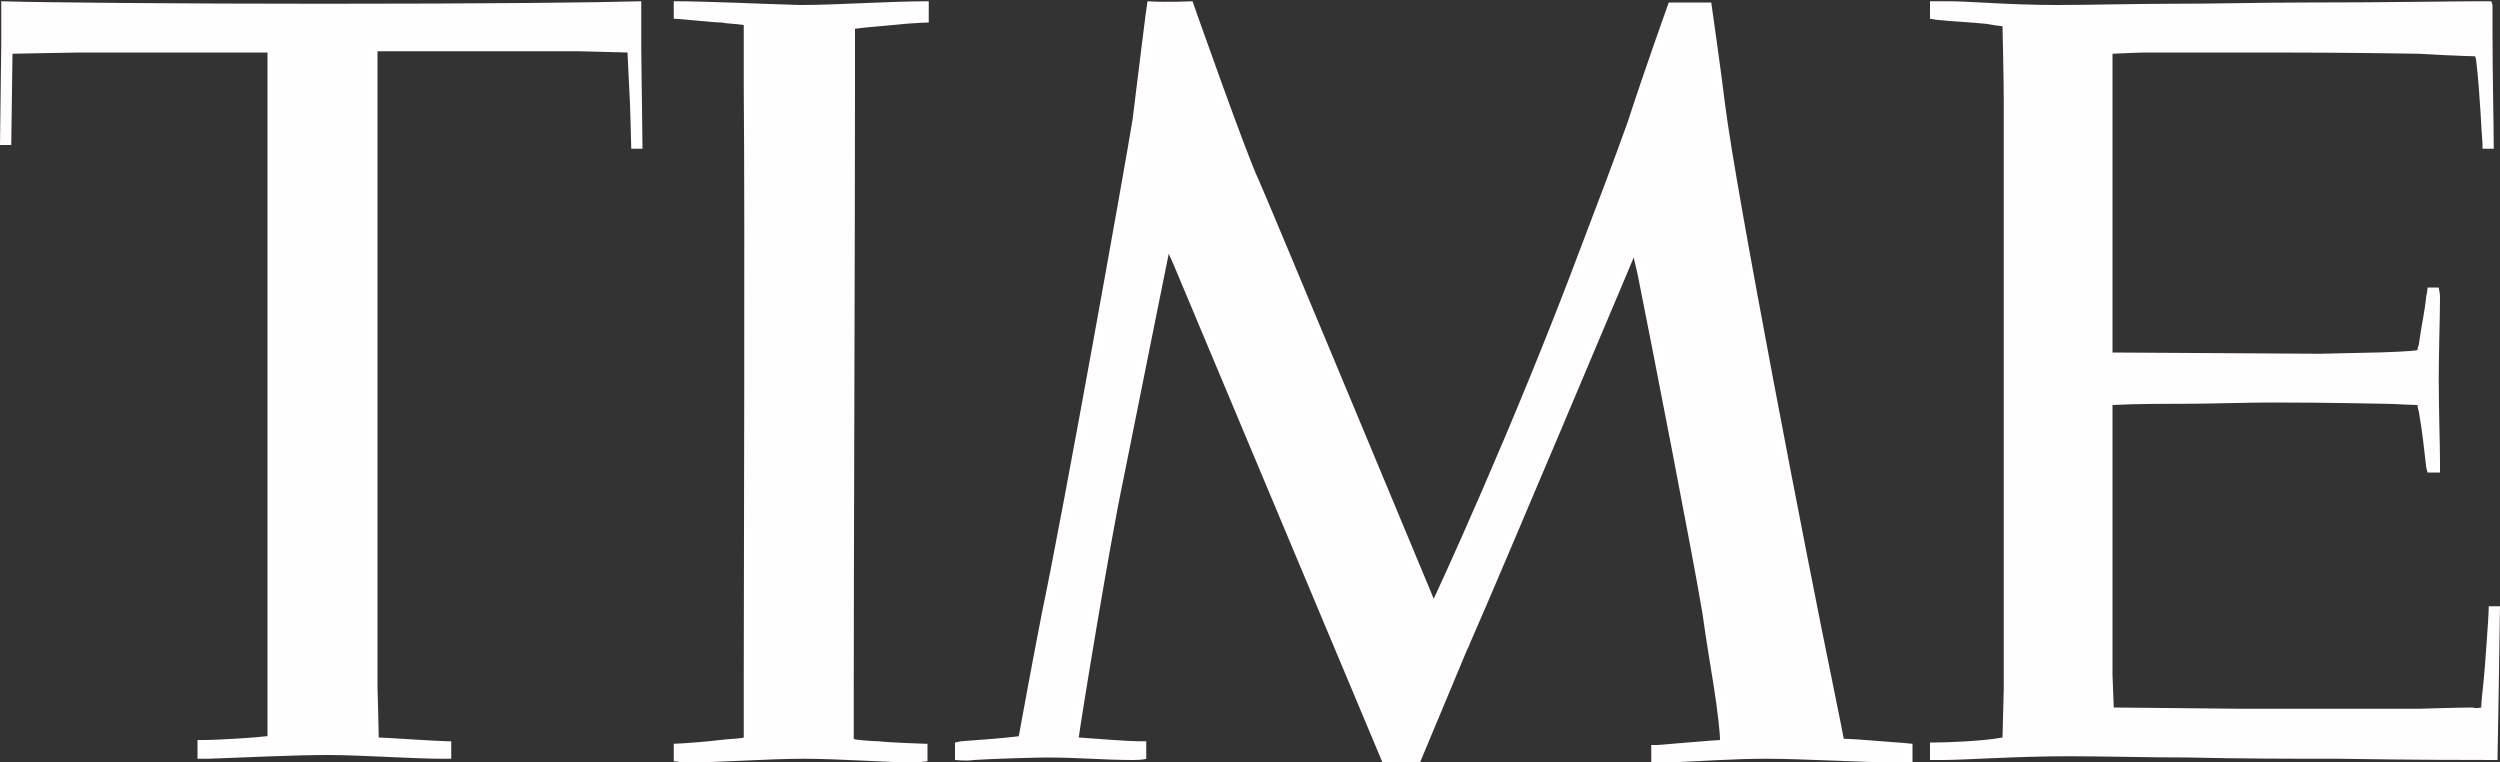 <?xml version="1.0" encoding="utf-8"?>
<!-- Generator: Adobe Illustrator 26.0.0, SVG Export Plug-In . SVG Version: 6.00 Build 0)  -->
<svg version="1.1"
	 id="Layer_1" xmlns:cc="http://creativecommons.org/ns#" xmlns:dc="http://purl.org/dc/elements/1.1/" xmlns:rdf="http://www.w3.org/1999/02/22-rdf-syntax-ns#"
	 xmlns="http://www.w3.org/2000/svg" xmlns:xlink="http://www.w3.org/1999/xlink" x="0px" y="0px" viewBox="0 0 200 61"
	 style="enable-background:new 0 0 200 61;" xml:space="preserve">
<rect x="0" y="0" width="200" height="61" fill="#333333" stroke="none"/>
<style type="text/css">
	.st0{fill:#FFFDFD;}
</style>
<path class="st0" d="M95.4,0.1c0,0-2.2,0.1-3.6,0c-0.1,0.5-0.7,5.5-1.2,9.5c-0.6,3.7-5.5,31.1-7.2,39.2c-0.5,2.5-1.8,9.5-1.9,10.1
	c-1.6,0.2-3.4,0.3-4.6,0.4c-0.1,0-0.4,0.1-0.5,0.1v1.4c0.1,0,0.9,0.1,1.5,0c1.4-0.1,5.1-0.2,5.8-0.2c2.7,0,4.5,0.2,7,0.2
	c0.1,0,0.7,0,1-0.1v-1.4c-0.2,0-0.5,0-0.7,0c-0.7,0-3.3-0.2-4.7-0.3c0.1-0.9,2.4-15.1,3.6-20.8c2.1-10.5,3.6-17.9,3.6-17.9l0.4,0.9
	L110.6,61h3c0,0,1.8-4.3,3.8-9.1c0.1-0.1,0.2-0.5,0.4-0.9c2.2-5,12.9-30.4,12.9-30.4s0.1,0.5,0.3,1.3c1,5,4.5,22.9,5.2,27.2
	c0.3,2.2,0.7,4.5,0.9,5.8c0.3,1.9,0.5,3.7,0.5,4.3c-0.3,0-3.7,0.3-5,0.4c-0.2,0-0.5,0-0.5,0v1.4c0.5,0,0.9,0,1.4,0
	c2.6-0.1,5.1-0.3,7.8-0.3c3,0,7.7,0.3,10.8,0.3c0.3,0,0.9,0,0.9,0v-1.5c-0.2,0-0.9-0.1-1.2-0.1c-1.4-0.1-3.6-0.3-4.3-0.3
	c0,0-0.4-2.1-0.9-4.5c-2-9.7-7.7-39.1-8.6-46.3c-0.3-2.5-1.1-8.1-1.1-8.1h-3.4c0,0-1.8,5-3.3,9.6c-1.1,3.1-2.6,7-3.7,9.9
	c-5.5,14.7-11.8,28.2-11.8,28.2s-13.2-31.7-14-33.5C99.8,12.6,95.4,0.1,95.4,0.1L95.4,0.1z M0.1,0.1v3.4L0,11.6h0.9L1,4.3
	c0,0,4.9-0.1,5.5-0.1h9.1h5.8v50.4v4.3h-0.1c-0.7,0.1-3.8,0.3-5,0.3c-0.3,0-0.5,0-0.5,0v1.5c0.2,0,0.8,0,0.9,0
	c2.8-0.1,6.8-0.3,9.5-0.3s6.8,0.3,9.2,0.3c0.3,0,0.5,0,0.7,0v-1.4h-0.3c-0.7,0-5.1-0.3-5.5-0.3c0-0.7-0.1-3.9-0.1-4V4.1h4.5h11.6
	l3.9,0.1c0,0.3,0.2,3.9,0.2,4.1c0,0.3,0.1,3,0.1,3.6h0.9l-0.1-8.1V0.1c-3.4,0.1-12.1,0.2-25.5,0.2C14.3,0.3,3.1,0.2,0.1,0.1L0.1,0.1
	z M53.9,0.1v1.4c0.5,0,3.2,0.3,3.8,0.3c0.5,0.1,1.2,0.1,1.8,0.2c0,0.5,0,3.6,0,4.9c0.1,12,0,38.3,0,47.6c0,2.7,0,4.5,0,4.5
	c-0.3,0.1-1.1,0.1-1.9,0.2c-0.7,0.1-3.1,0.3-3.7,0.3v1.4c0.2,0,0.7,0.1,0.9,0.1c2.8,0,6.6-0.3,9.5-0.3c2.9,0,6.7,0.3,9,0.3l0,0
	c0.2,0,0.7-0.1,0.9-0.1v-1.4h-0.2c-0.1,0-3-0.1-3.7-0.2c-0.4,0-2-0.1-2-0.2c0,0,0-0.5,0-1.1c0-0.7,0-1.8,0-3c0-9.4,0.1-37.4,0.1-48
	c0-2.1,0-3.7,0-4.7c0.6-0.1,3.2-0.3,4.1-0.4c0.1,0,1.3-0.1,1.8-0.1V0.1c-3.2,0-7.3,0.3-10.3,0.3C60.5,0.3,56.6,0.1,53.9,0.1
	L53.9,0.1z M199.3,0.1c0,0-0.3,0-0.9,0c-2.1,0-7.5,0.1-13.8,0.1c-3.9,0-6.9,0.1-10.9,0.1c-2.8,0-6.7,0.1-9.1,0.1
	c-3.9,0-7-0.3-8.7-0.3c-0.8,0-1.3,0-1.5,0v1.4c0.1,0,0.5,0.1,0.7,0.1c0.9,0.1,2.8,0.2,3.7,0.3c0.2,0,0.5,0.1,1.4,0.2
	c0,0.3,0.1,3.9,0.1,6.1c0,2,0,46.9,0,46.9c0,0.1-0.1,3.6-0.1,3.9c-1.6,0.3-4.5,0.4-5.5,0.4h-0.3v1.4c0.1,0,0.8,0,1.1,0
	c1.6,0,5.8-0.3,10-0.3c3,0,6.3,0.1,9.6,0.1c4.1,0.1,8.2,0.1,12,0.1c6.1,0.1,11.1,0.1,12.7,0.1c0,0,0.2-11.3,0.2-12.3h-0.9
	c0,0.9-0.3,4.6-0.3,4.7c-0.1,1.4-0.3,2.8-0.3,3.4c0,0-0.4,0.1-0.7,0c-1,0-4.2,0.1-4.3,0.1h-14.3l-10.1-0.1L169,54V32.4
	c1.8-0.1,4.5-0.1,6.2-0.1c1.4,0,4.7-0.1,6.6-0.1c4.5,0,8.6,0.1,8.9,0.1c0.7,0,2.2,0.1,2.7,0.1c0,0.2,0.1,0.5,0.1,0.5
	c0.3,1.7,0.4,2.8,0.6,4.5c0,0.1,0.1,0.3,0.1,0.4h1c0,0,0-0.6,0-0.9c0-1.3-0.1-3.9-0.1-6.7c0-2,0.1-4.9,0.1-6.4
	c0-0.4-0.1-0.7-0.1-0.8h-0.9c0,0.3-0.1,0.7-0.1,0.7c-0.1,1.1-0.4,2.4-0.6,3.9c-0.1,0.2-0.1,0.4-0.1,0.4c-0.1,0.1-3,0.2-3.3,0.2
	c-0.1,0-4.4,0.1-4.5,0.1l-16.6-0.1V4.3c0,0,2.1-0.1,2.7-0.1c2.4,0,6.3,0,10.3,0c5.8,0,11.4,0.1,11.5,0.1l1.8,0.1
	c0.1,0,2.2,0.1,2.7,0.1c0,0,0.1,0.2,0.1,0.4c0.3,2.5,0.4,5.5,0.5,6.6v0.4h0.9c0-1.6-0.1-6.3-0.1-9.3c0-0.9,0-1.8,0-2.2L199.3,0.1
	L199.3,0.1z"/>
</svg>
